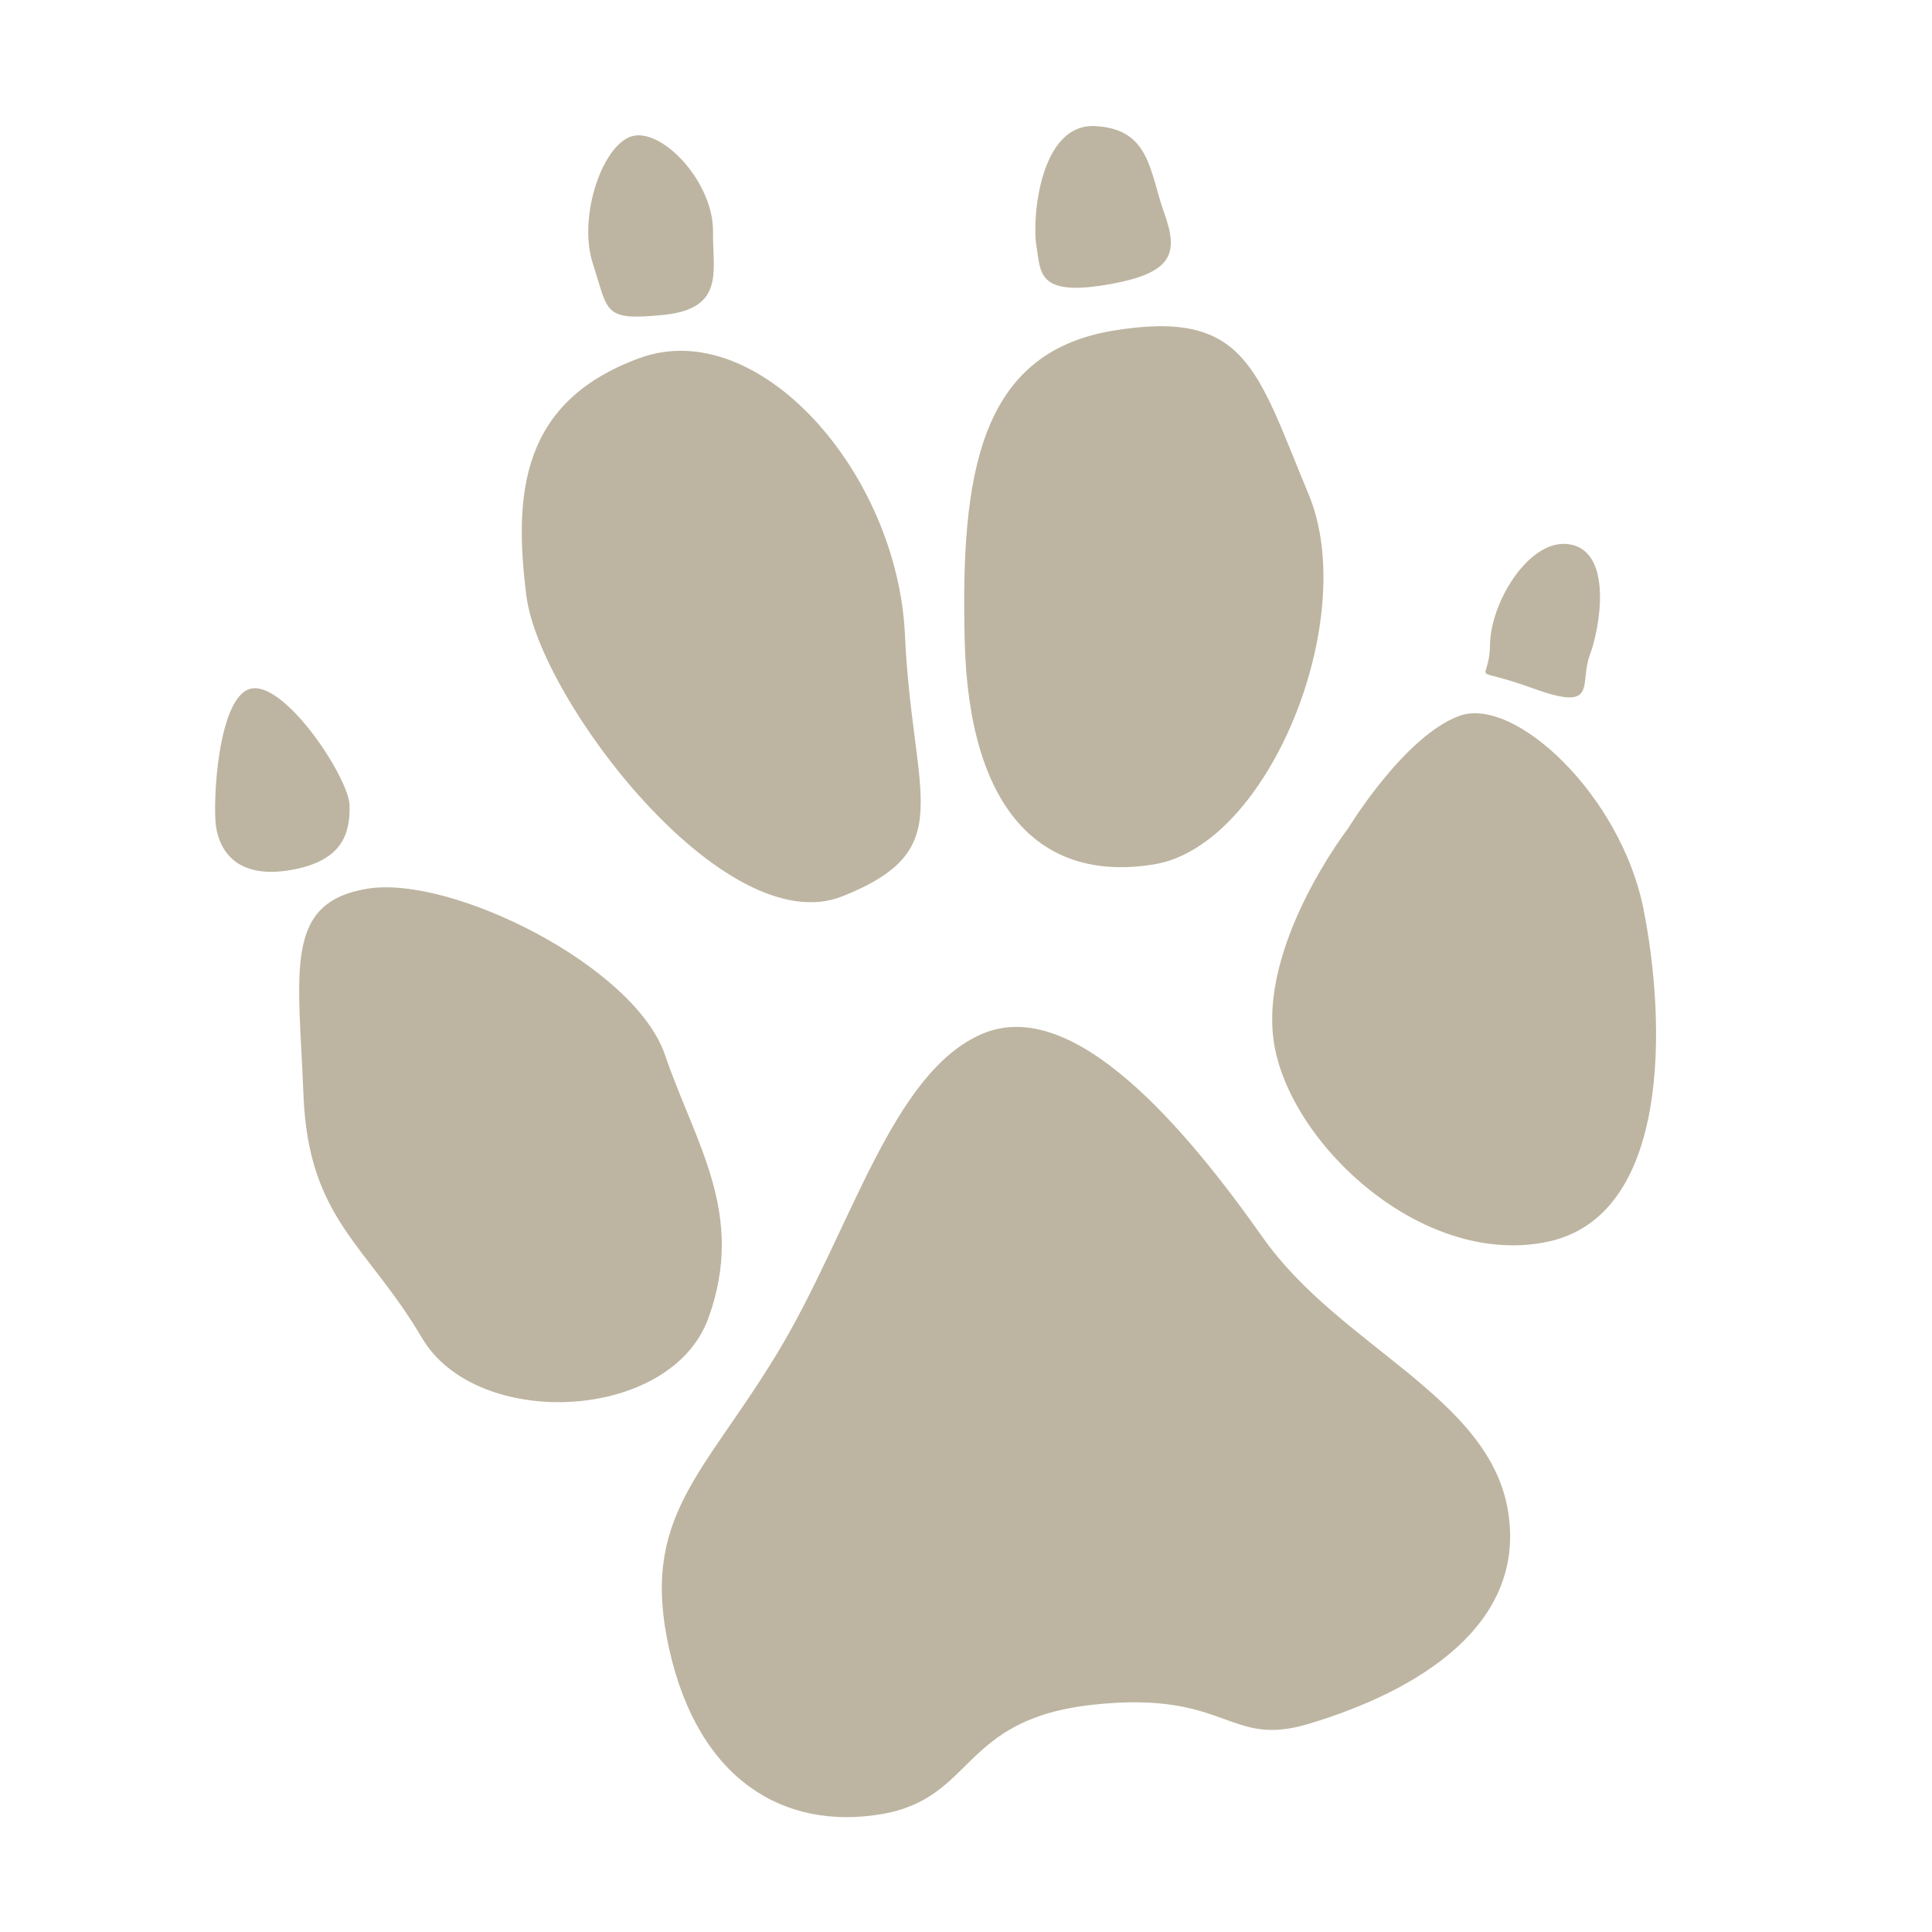 <svg width="250" height="250" viewBox="0 0 250 250" fill="none" xmlns="http://www.w3.org/2000/svg">
<g clip-path="url(#clip0_75_17)">
<path d="M82.09 17.554C78.143 18.207 74.678 27.902 76.725 34.152C78.772 40.402 77.949 41.551 85.923 40.74C93.898 39.928 92.184 34.911 92.266 30.062C92.373 23.766 86.036 16.902 82.09 17.554Z" fill="#BDB5A1"/>
<path d="M174.449 107.188C174.449 107.188 162.757 122.298 164.878 135.124C166.999 147.949 183.829 163.918 200.027 160.733C216.224 157.548 215.599 132.312 212.659 117.594C209.718 102.877 195.925 89.954 188.77 92.657C181.616 95.36 174.449 107.188 174.449 107.188Z" fill="#BDB5A1"/>
<path d="M86.047 136.502C82.116 124.989 58.375 113.204 47.523 114.999C36.67 116.793 38.631 125.591 39.269 141.703C39.906 157.815 47.546 161.113 54.599 173.123C61.653 185.133 86.808 184.015 91.675 170.54C96.542 157.066 89.977 148.015 86.047 136.502Z" fill="#BDB5A1"/>
<path d="M117.104 82.208C116.147 61.082 98.084 40.756 82.79 46.325C67.496 51.895 66.41 63.731 68.119 77.132C69.829 90.532 93.792 122.045 109.005 115.982C124.217 109.919 118.061 103.335 117.104 82.208Z" fill="#BDB5A1"/>
<path d="M144.036 42.787C126.77 45.642 124.284 61.256 124.832 82.958C125.379 104.659 134.573 114.288 149.372 111.841C164.171 109.394 176.046 80.064 169.326 63.944C162.606 47.825 161.301 39.932 144.036 42.787Z" fill="#BDB5A1"/>
<path d="M113.951 234.766C126.284 232.727 124.078 222.449 141.506 220.581C158.935 218.713 158.851 226.204 169.287 223.083C183.43 218.853 197.58 210.296 195.133 195.497C192.685 180.698 173.377 174.261 163.449 160.193C153.521 146.124 138.993 128.761 127.151 133.76C115.308 138.759 110.103 159.384 100.547 175.154C90.992 190.925 82.765 196.339 86.606 213.442C90.448 230.544 101.619 236.806 113.951 234.766Z" fill="#BDB5A1"/>
<path d="M141.686 16.316C134.535 15.977 133.533 28.306 134.104 31.759C134.675 35.212 134.178 38.335 143.057 36.867C151.936 35.399 152.515 32.769 150.631 27.506C148.747 22.243 148.837 16.654 141.686 16.316Z" fill="#BDB5A1"/>
<path d="M203.349 70.482C198.089 69.324 192.9 77.784 192.811 83.374C192.721 88.963 189.684 85.918 198.311 89.052C206.938 92.187 204.312 88.567 205.714 84.787C207.116 81.008 208.608 71.639 203.349 70.482Z" fill="#BDB5A1"/>
<path d="M32.596 89.087C28.155 89.821 27.48 104.123 27.969 107.083C28.458 110.043 30.591 113.744 37.497 112.602C44.404 111.46 45.312 107.763 45.235 104.228C45.158 100.693 37.036 88.353 32.596 89.087Z" fill="#BDB5A1"/>
</g>
<defs>
<clipPath id="clip0_75_17">
<rect width="250" height="250" fill="white"/>
</clipPath>
</defs>
</svg>
